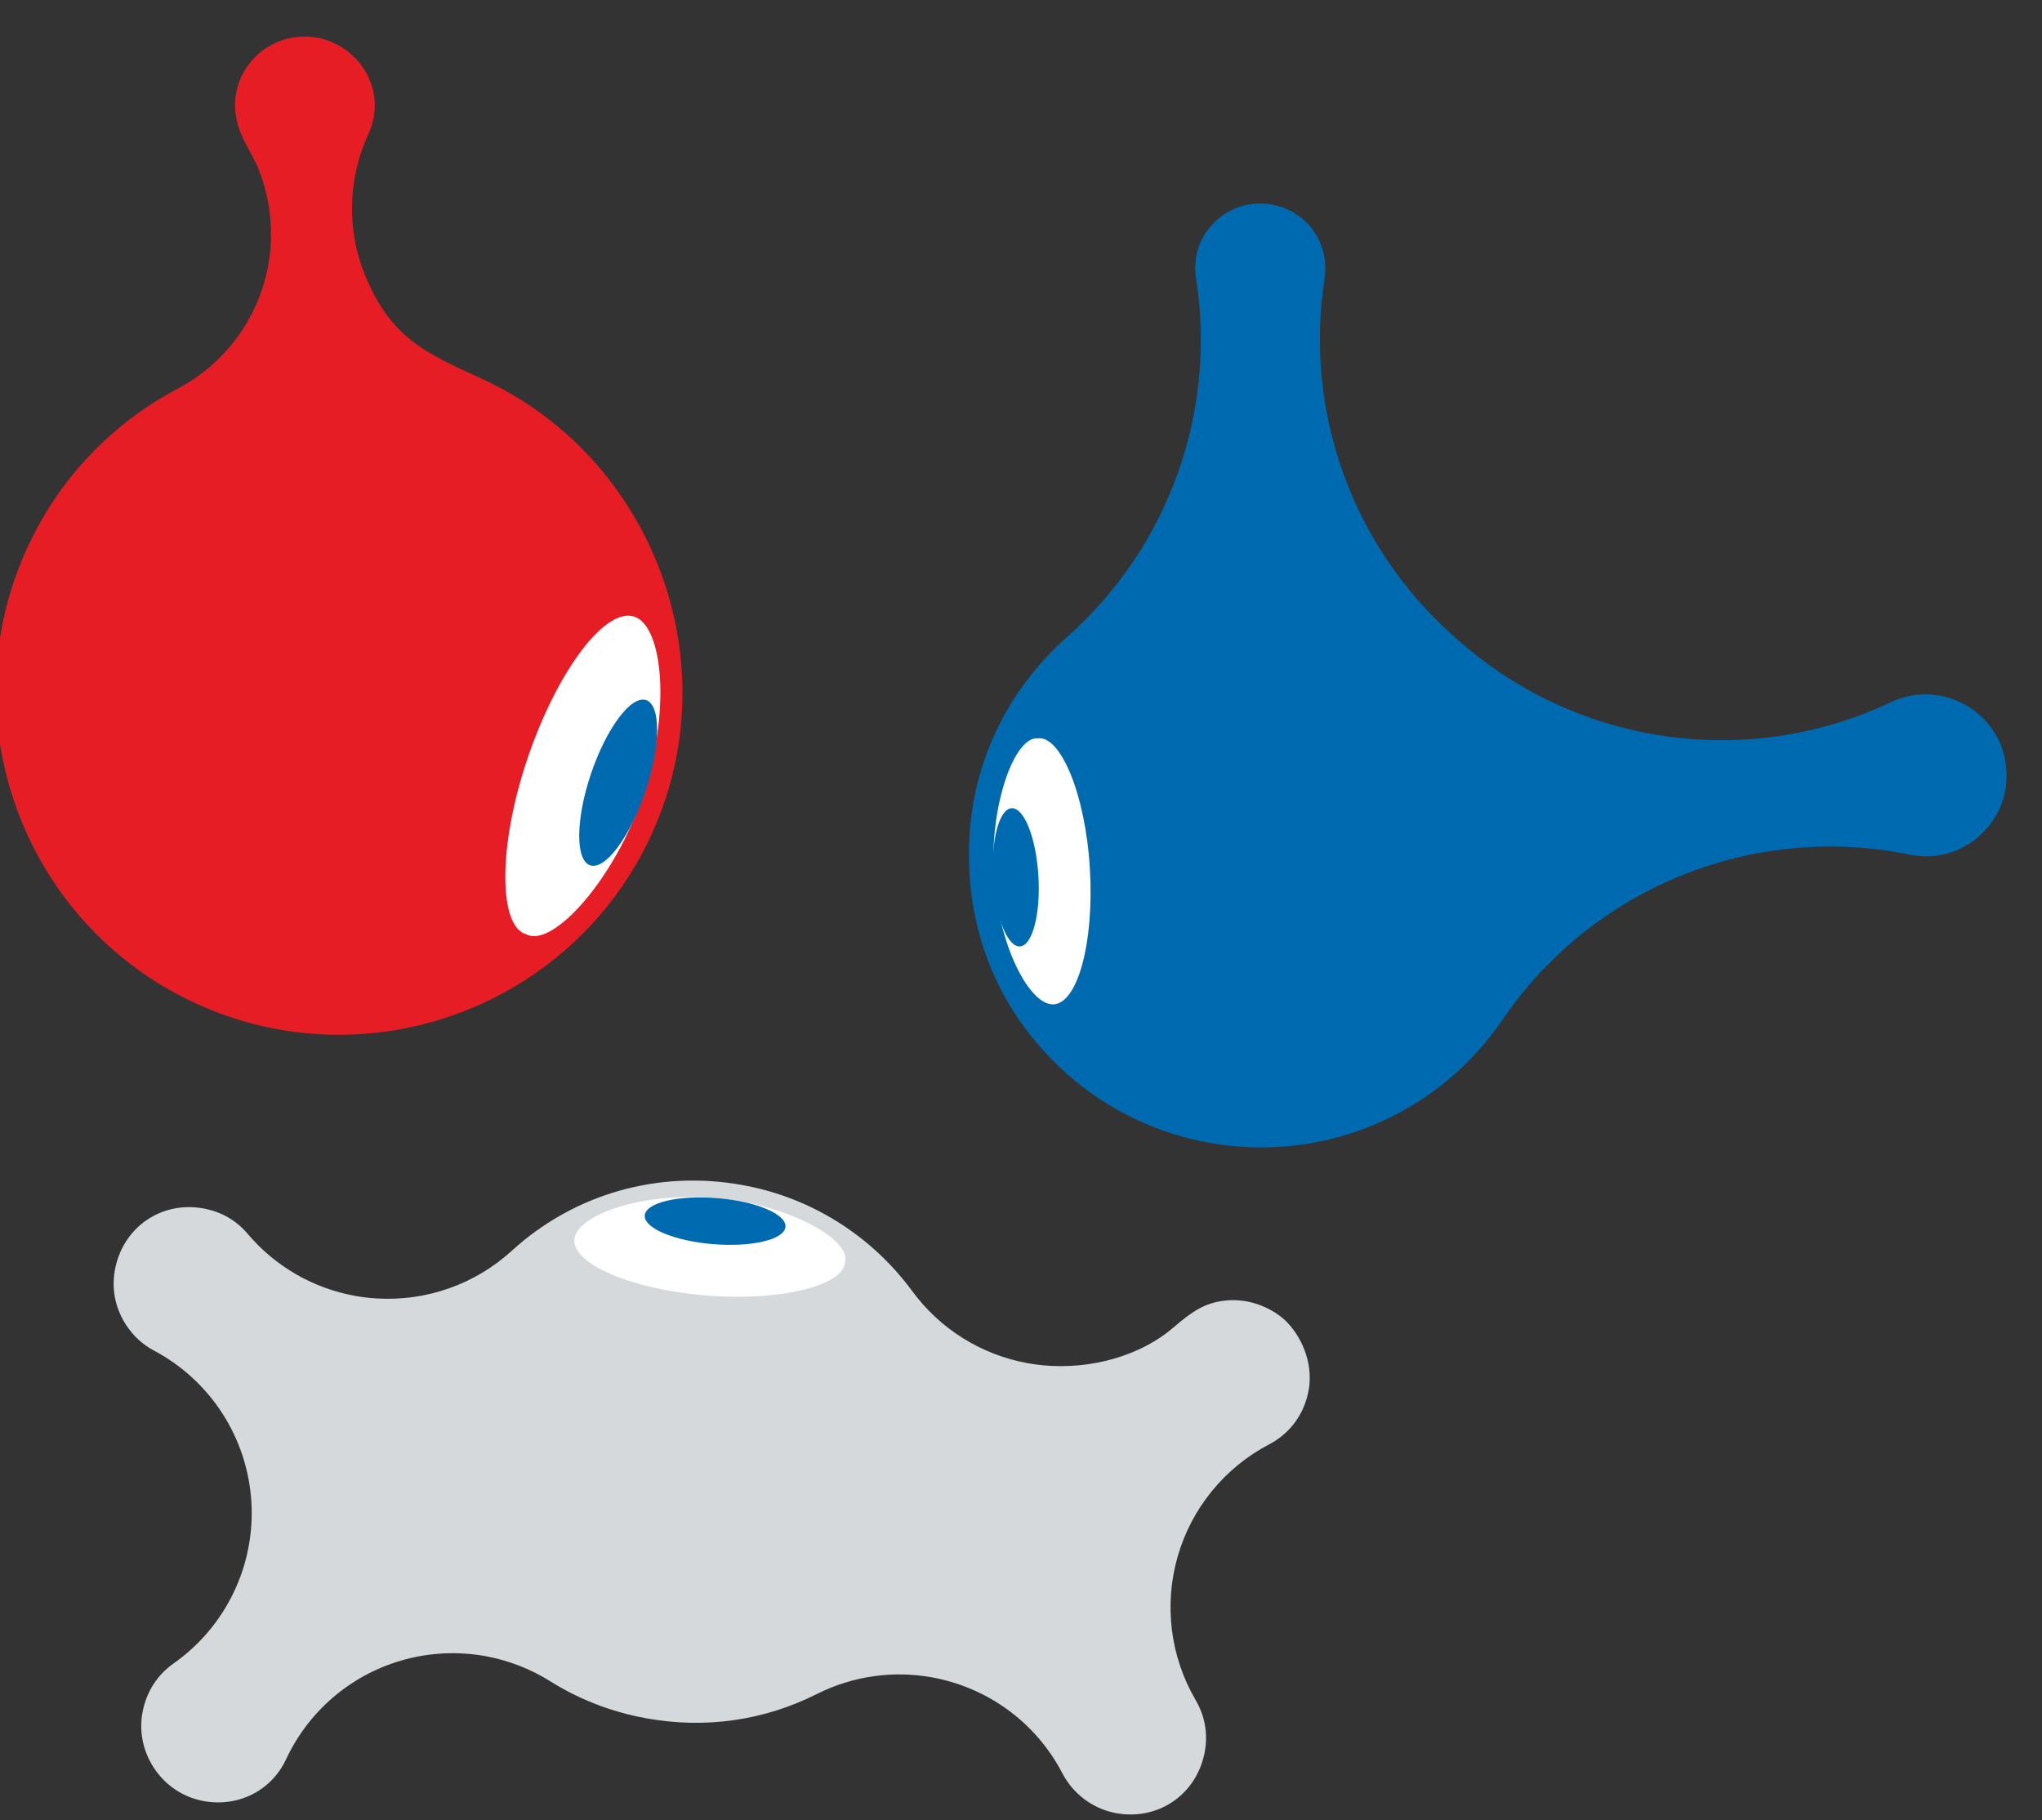 <?xml version="1.0" encoding="UTF-8" standalone="no"?>
<!DOCTYPE svg PUBLIC "-//W3C//DTD SVG 1.1//EN" "http://www.w3.org/Graphics/SVG/1.1/DTD/svg11.dtd">
<svg width="100%" height="100%" viewBox="0 0 46 41" version="1.1" xmlns="http://www.w3.org/2000/svg" xmlns:xlink="http://www.w3.org/1999/xlink" xml:space="preserve" xmlns:serif="http://www.serif.com/" style="fill-rule:evenodd;clip-rule:evenodd;stroke-linejoin:round;stroke-miterlimit:2;">
    <rect x="0" y="0" width="46" height="41" fill="#333333" stroke="none"/>
    <g transform="matrix(1,0,0,1,-1932,-104)">
        <g id="expo_p02" transform="matrix(1.289,0,0,1.289,-434.634,0)">
            <g transform="matrix(1,0,0,1,1858.54,84.349)">
                <path d="M0,16.362C-1.444,16.498 -2.882,16.013 -3.945,15.032C-4.959,14.095 -5.525,12.868 -5.579,11.484C-5.634,10.1 -5.168,8.832 -4.231,7.818C-4.123,7.701 -3.999,7.58 -3.863,7.46C-2.1,5.897 -1.252,3.546 -1.611,1.218C-1.623,1.139 -1.626,1.092 -1.627,1.071C-1.64,0.754 -1.542,0.487 -1.327,0.254C-1.133,0.045 -0.882,-0.079 -0.598,-0.106C-0.28,-0.136 0.048,-0.025 0.282,0.19C0.681,0.559 0.658,1.027 0.63,1.211C0.272,3.545 1.128,5.902 2.901,7.462L2.965,7.518C4.428,8.818 6.339,9.415 8.219,9.238C9.006,9.164 9.787,8.955 10.528,8.605C10.68,8.534 10.839,8.489 11.001,8.474C11.401,8.437 11.8,8.571 12.095,8.843C12.38,9.107 12.533,9.438 12.548,9.827C12.564,10.217 12.438,10.559 12.174,10.844C11.934,11.104 11.62,11.26 11.267,11.293C11.135,11.305 10.996,11.297 10.853,11.267C10.172,11.128 9.487,11.094 8.818,11.157C6.798,11.347 4.922,12.42 3.741,14.153C3.597,14.364 3.439,14.563 3.27,14.746C2.417,15.67 1.255,16.244 0,16.362" style="fill:rgb(0,106,177);fill-rule:nonzero;"/>
            </g>
            <g transform="matrix(-0.998,0.058,0.058,0.998,1854.43,98.194)">
                <path d="M-0.002,-4.618C0.409,-4.686 0.912,-3.489 0.906,-2.288C0.898,-1.017 0.411,0.034 -0.002,0.04C-0.427,0.045 -0.774,-0.999 -0.775,-2.277C-0.776,-3.597 -0.397,-4.645 -0.002,-4.618" style="fill:white;fill-rule:nonzero;"/>
            </g>
            <g transform="matrix(-0.998,0.06,0.06,0.998,1853.92,97.215)">
                <path d="M0.073,-2.418C0.292,-2.418 0.469,-1.876 0.469,-1.208C0.469,-0.54 0.291,0.002 0.072,0.002C-0.146,0.002 -0.324,-0.54 -0.324,-1.208C-0.324,-1.876 -0.146,-2.418 0.073,-2.418" style="fill:rgb(0,106,177);fill-rule:nonzero;"/>
            </g>
            <g transform="matrix(1,0,0,1,1839.47,82.521)">
                <path d="M0,15.707C-3.013,14.338 -4.351,10.772 -2.981,7.759C-2.43,6.546 -1.514,5.573 -0.332,4.948C0.412,4.554 0.96,3.869 1.182,3.057C1.345,2.46 1.322,1.833 1.123,1.257C1.051,1.05 1.044,1.041 0.84,0.659C0.637,0.277 0.598,-0.118 0.766,-0.486C1.043,-1.097 1.767,-1.369 2.378,-1.091C2.983,-0.816 3.281,-0.126 2.992,0.502C2.632,1.282 2.61,2.177 2.927,2.954C3.097,3.372 3.317,3.768 3.735,4.105C4.04,4.351 4.467,4.55 4.967,4.778C7.946,6.134 9.317,9.713 7.948,12.726C6.579,15.739 3.013,17.076 0,15.707" style="fill:rgb(230,29,37);fill-rule:nonzero;"/>
            </g>
            <g transform="matrix(0.946,0.323,0.323,-0.946,1844.39,96.534)">
                <path d="M0.94,-0.181C1.459,-0.267 2.092,1.241 2.084,2.753C2.074,4.353 1.46,5.677 0.94,5.684C0.406,5.692 -0.031,4.377 -0.033,2.767C-0.034,1.106 0.443,-0.216 0.94,-0.181" style="fill:white;fill-rule:nonzero;"/>
            </g>
            <g transform="matrix(0.947,0.321,0.321,-0.947,1845.9,95.57)">
                <path d="M0.489,-0.081C0.765,-0.081 0.988,0.602 0.988,1.443C0.988,2.285 0.766,2.967 0.489,2.967C0.213,2.967 -0.01,2.285 -0.011,1.444C-0.01,0.601 0.213,-0.081 0.489,-0.081" style="fill:rgb(0,106,177);fill-rule:nonzero;"/>
            </g>
            <g transform="matrix(1,0,0,1,1839.54,101.475)">
                <path d="M0,10.672C-0.467,10.57 -0.724,10.263 -0.835,10.089C-0.947,9.915 -1.119,9.554 -1.018,9.088C-0.924,8.662 -0.677,8.412 -0.485,8.277C0.43,7.635 0.946,6.563 0.876,5.447C0.806,4.331 0.161,3.332 -0.827,2.808C-1.027,2.702 -1.192,2.549 -1.318,2.353C-1.513,2.049 -1.575,1.703 -1.499,1.351C-1.342,0.634 -0.681,0.193 0.04,0.325L0.085,0.334C0.377,0.398 0.62,0.543 0.81,0.767C1.293,1.338 1.956,1.719 2.684,1.852C2.806,1.874 2.93,1.889 3.055,1.897C3.926,1.953 4.783,1.653 5.427,1.065C6.522,0.066 7.995,-0.352 9.469,-0.082C9.523,-0.072 9.575,-0.062 9.629,-0.05C10.749,0.194 11.743,0.841 12.426,1.77C12.913,2.433 13.634,2.881 14.437,3.028C14.518,3.042 14.6,3.054 14.683,3.063C15.583,3.156 16.45,2.872 16.986,2.409C17.341,2.103 17.544,1.984 17.853,1.94C18.37,1.866 18.805,2.128 18.986,2.323C19.277,2.635 19.442,3.103 19.345,3.546C19.228,4.082 18.869,4.34 18.666,4.446C17.887,4.853 17.308,5.561 17.065,6.405C16.822,7.25 16.935,8.157 17.379,8.916C17.549,9.207 17.601,9.536 17.529,9.866C17.372,10.583 16.711,11.024 15.989,10.892L15.946,10.883C15.561,10.799 15.234,10.548 15.049,10.194C14.573,9.282 13.719,8.693 12.777,8.52C12.113,8.399 11.406,8.485 10.757,8.811C9.834,9.276 8.801,9.422 7.77,9.233C7.717,9.223 7.664,9.213 7.61,9.201C7.069,9.083 6.562,8.877 6.101,8.588C5.752,8.369 5.368,8.222 4.972,8.149C4.482,8.06 3.973,8.084 3.485,8.228C2.602,8.488 1.873,9.115 1.483,9.95C1.227,10.498 0.649,10.791 0.044,10.681L0,10.672Z" style="fill:rgb(213,217,219);fill-rule:nonzero;"/>
            </g>
            <g transform="matrix(0.083,-0.997,-0.997,-0.083,1848.91,100.168)">
                <path d="M-2.398,-2.087C-1.979,-2.156 -1.467,-0.937 -1.474,0.286C-1.482,1.581 -1.977,2.652 -2.398,2.657C-2.83,2.664 -3.184,1.599 -3.186,0.298C-3.187,-1.046 -2.8,-2.115 -2.398,-2.087" style="fill:white;fill-rule:nonzero;"/>
            </g>
            <g transform="matrix(0.081,-0.997,-0.997,-0.081,1848.72,100.804)">
                <path d="M-1.229,-1.133C-1.006,-1.133 -0.825,-0.582 -0.826,0.1C-0.825,0.781 -1.006,1.332 -1.229,1.333C-1.452,1.333 -1.633,0.781 -1.633,0.1C-1.633,-0.581 -1.452,-1.133 -1.229,-1.133" style="fill:rgb(0,106,177);fill-rule:nonzero;"/>
            </g>
        </g>
    </g>
</svg>
